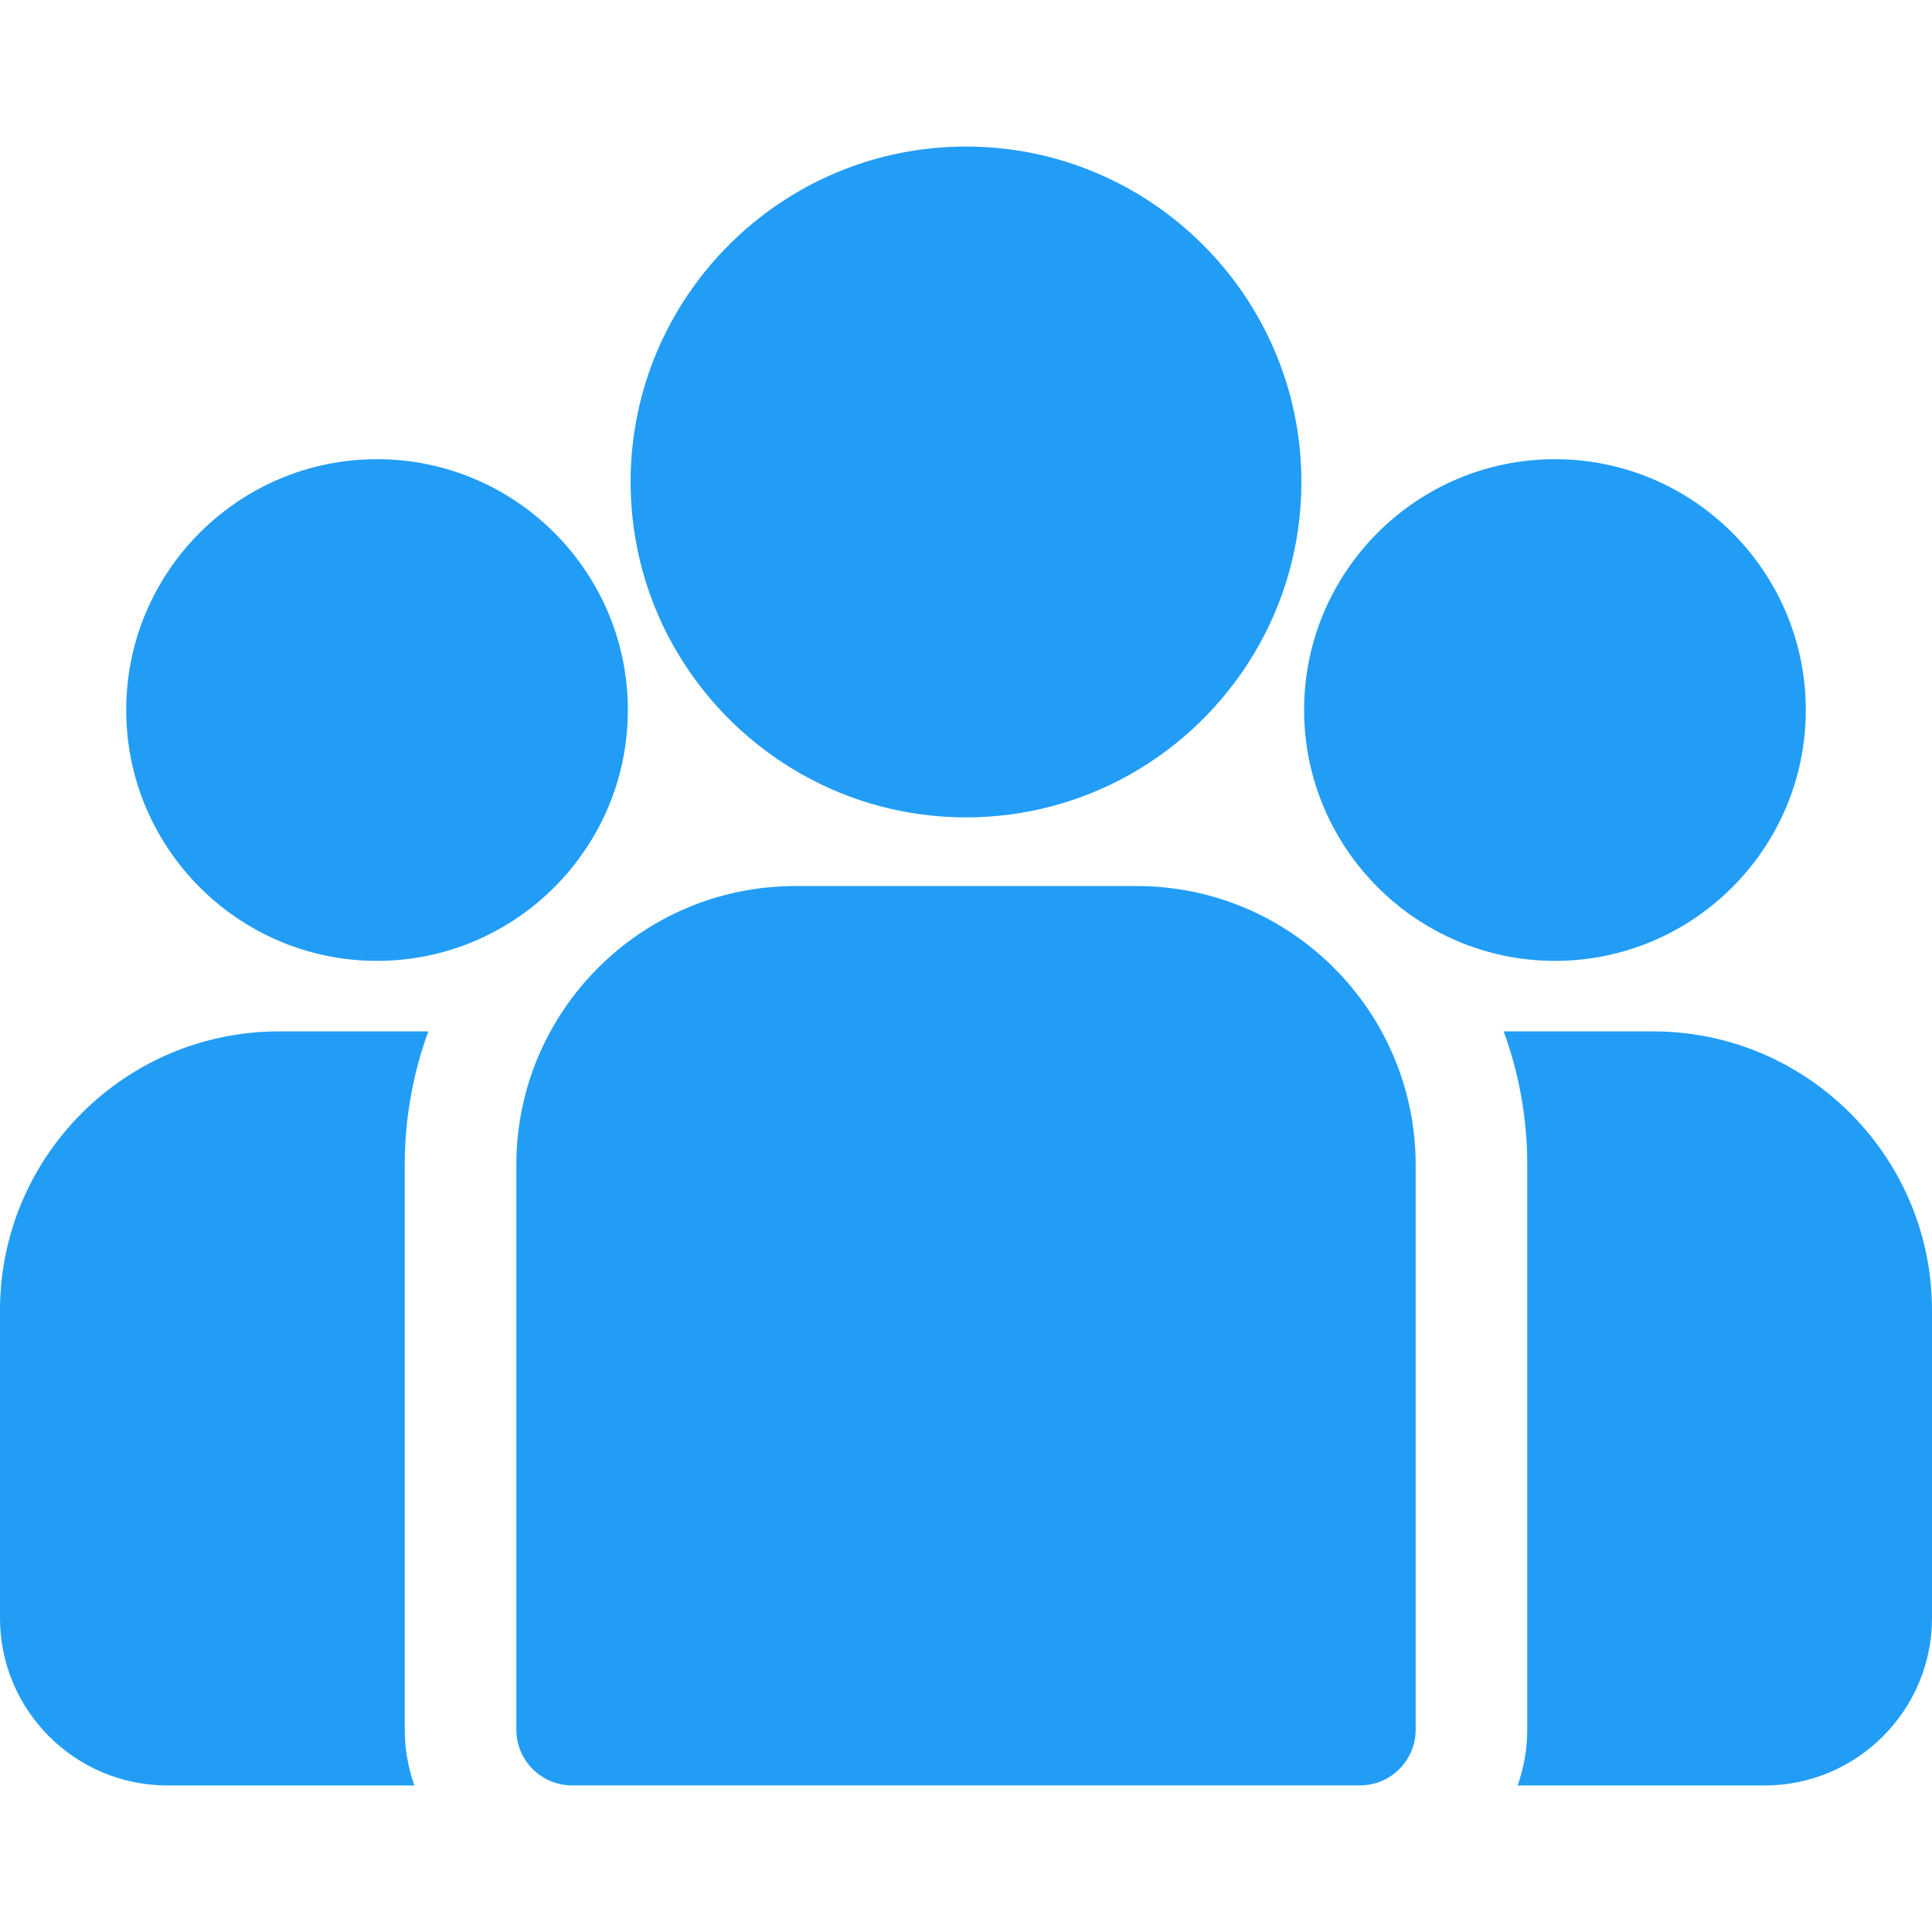 <svg width="40" height="40" viewBox="0 0 40 40" fill="none" xmlns="http://www.w3.org/2000/svg">
<path d="M34.226 21.354H31.132C31.448 22.217 31.62 23.148 31.62 24.119V35.811C31.62 36.216 31.549 36.604 31.421 36.966H36.535C38.446 36.966 40 35.411 40 33.501V27.128C40 23.944 37.41 21.354 34.226 21.354Z" fill="#229DF5"/>
<path d="M8.38 24.119C8.38 23.148 8.552 22.217 8.868 21.354H5.774C2.59 21.354 0 23.944 0 27.128V33.501C0 35.412 1.554 36.966 3.465 36.966H8.579C8.451 36.604 8.38 36.216 8.38 35.811V24.119Z" fill="#229DF5"/>
<path d="M23.536 18.345H16.464C13.28 18.345 10.69 20.935 10.69 24.119V35.81C10.69 36.448 11.207 36.965 11.845 36.965H28.155C28.793 36.965 29.31 36.448 29.31 35.81V24.119C29.31 20.935 26.72 18.345 23.536 18.345Z" fill="#229DF5"/>
<path d="M20 3.034C16.171 3.034 13.056 6.149 13.056 9.978C13.056 12.576 14.489 14.844 16.607 16.035C17.611 16.6 18.768 16.923 20 16.923C21.232 16.923 22.39 16.6 23.394 16.035C25.511 14.844 26.944 12.576 26.944 9.978C26.944 6.149 23.829 3.034 20 3.034Z" fill="#229DF5"/>
<path d="M7.806 9.507C4.942 9.507 2.613 11.836 2.613 14.7C2.613 17.564 4.942 19.894 7.806 19.894C8.533 19.894 9.224 19.743 9.853 19.473C10.939 19.005 11.835 18.177 12.389 17.14C12.778 16.412 12.999 15.582 12.999 14.7C12.999 11.837 10.67 9.507 7.806 9.507Z" fill="#229DF5"/>
<path d="M32.194 9.507C29.33 9.507 27 11.836 27 14.7C27 15.582 27.222 16.412 27.611 17.14C28.165 18.177 29.061 19.005 30.147 19.473C30.776 19.743 31.468 19.894 32.194 19.894C35.057 19.894 37.387 17.564 37.387 14.7C37.387 11.836 35.057 9.507 32.194 9.507Z" fill="#229DF5"/>
</svg>
